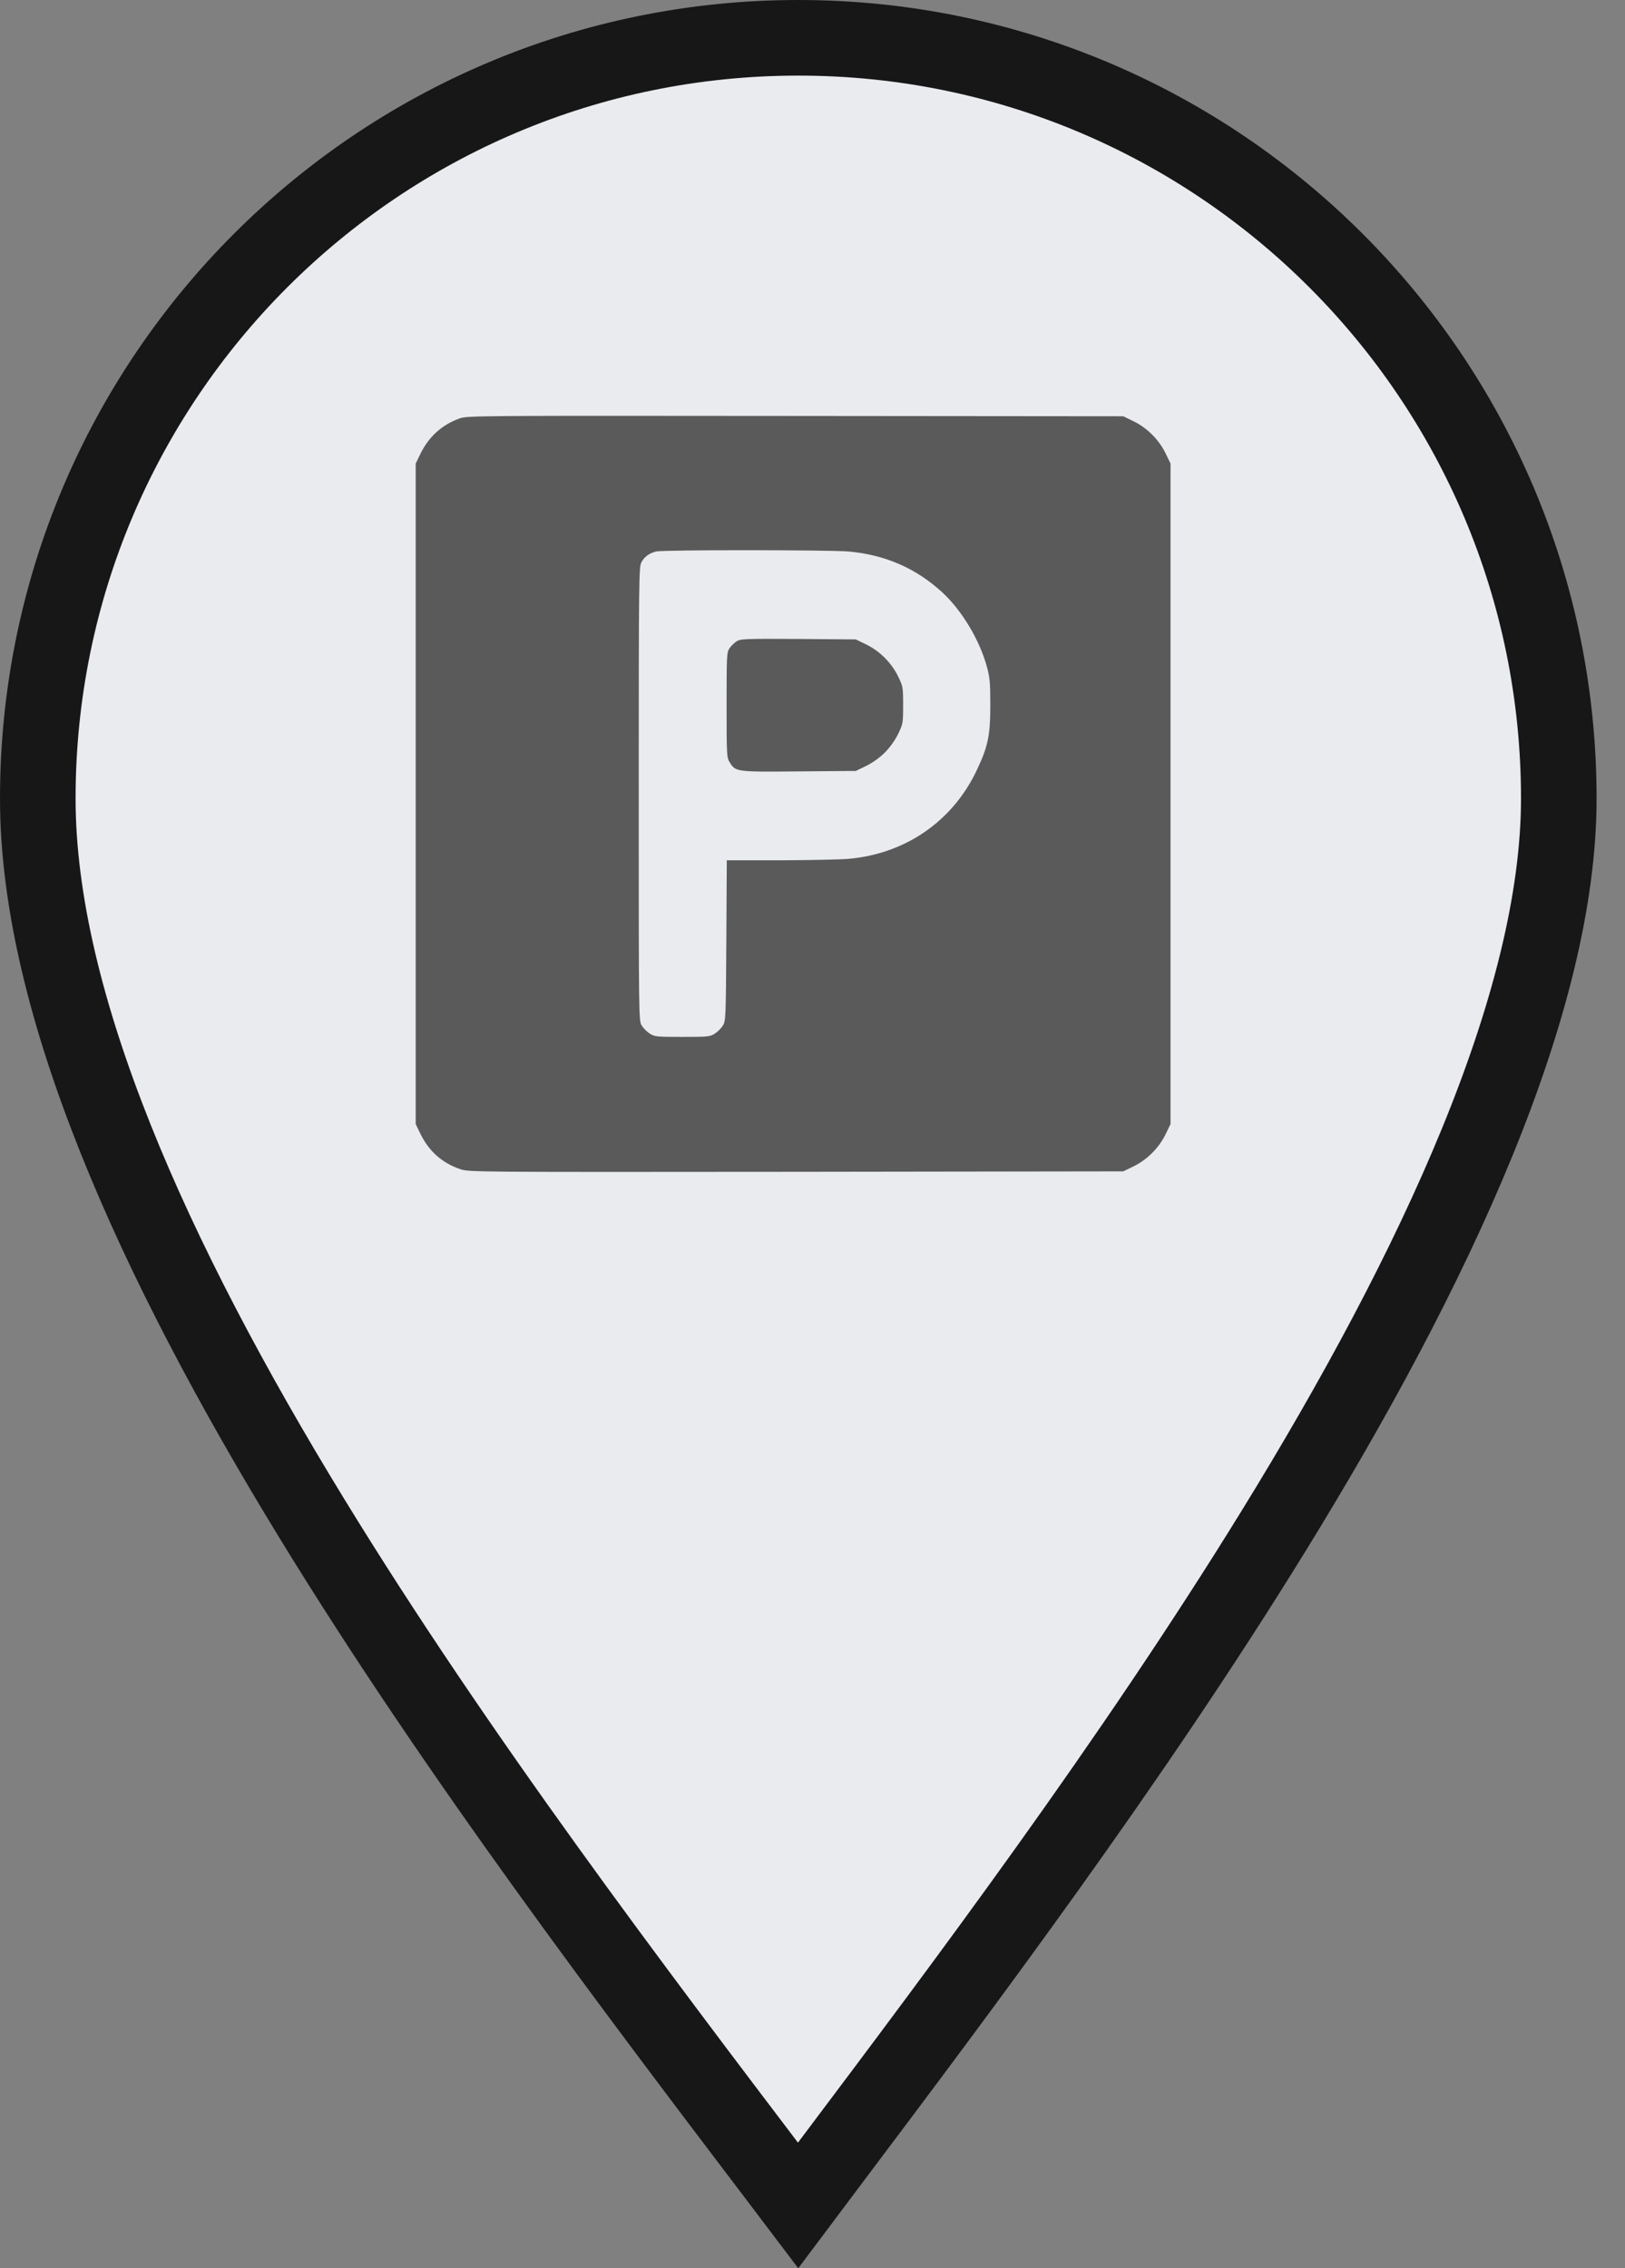 <?xml version="1.0" encoding="UTF-8"?> <svg xmlns="http://www.w3.org/2000/svg" width="43" height="60" viewBox="0 0 43 60" fill="none"><rect x="0" y="0" width="43" height="60" fill="#808080" stroke="none"/><path d="M41.248 21.124C41.248 23.8 40.447 26.896 39.083 30.227C37.723 33.548 35.829 37.043 33.699 40.5C29.926 46.626 25.462 52.562 22.02 57.138C21.711 57.549 21.41 57.95 21.119 58.338C20.957 58.124 20.793 57.908 20.627 57.689C16.808 52.658 12.103 46.459 8.245 40.155C4.062 33.319 1 26.552 1 21.124C1 10.01 10.01 1 21.124 1C32.238 1 41.248 10.01 41.248 21.124Z" fill="#EAEBEE" stroke="#171717" stroke-width="2"></path><path d="M12.157 11.07C11.692 11.238 11.348 11.551 11.125 12.004L11 12.262V20.998V29.734L11.125 29.992C11.352 30.457 11.704 30.766 12.177 30.926C12.403 31.005 12.517 31.005 21.065 30.997L29.723 30.985L29.997 30.852C30.356 30.676 30.665 30.367 30.841 30.008L30.974 29.734V20.998V12.262L30.841 11.988C30.665 11.629 30.356 11.32 29.997 11.144L29.723 11.011L21.046 11.003C12.56 10.995 12.364 10.995 12.157 11.07ZM22.453 14.588C23.414 14.674 24.227 15.025 24.923 15.659C25.447 16.136 25.92 16.925 26.115 17.637C26.193 17.922 26.205 18.063 26.205 18.653C26.205 19.462 26.143 19.755 25.838 20.392C25.201 21.725 23.958 22.585 22.457 22.718C22.242 22.738 21.425 22.753 20.647 22.757H19.232L19.22 24.876C19.208 26.92 19.204 27.002 19.13 27.127C19.087 27.197 18.989 27.295 18.915 27.342C18.786 27.424 18.732 27.428 18.055 27.428C17.379 27.428 17.324 27.424 17.195 27.342C17.121 27.295 17.023 27.197 16.98 27.127C16.902 26.998 16.902 26.928 16.902 20.998C16.902 15.33 16.906 14.99 16.973 14.873C17.051 14.725 17.184 14.631 17.363 14.588C17.547 14.541 21.952 14.545 22.453 14.588Z" fill="#5A5A5A"></path><path d="M19.485 16.969C19.426 17.008 19.34 17.094 19.301 17.152C19.23 17.258 19.227 17.36 19.227 18.65C19.227 19.959 19.23 20.037 19.305 20.158C19.465 20.42 19.469 20.42 21.142 20.405L22.647 20.393L22.92 20.26C23.088 20.178 23.28 20.041 23.413 19.908C23.546 19.775 23.683 19.584 23.765 19.416C23.894 19.15 23.898 19.13 23.898 18.654C23.898 18.177 23.894 18.157 23.765 17.891C23.589 17.532 23.28 17.223 22.92 17.047L22.647 16.914L21.122 16.902C19.676 16.895 19.594 16.898 19.485 16.969Z" fill="#5A5A5A"></path></svg> 